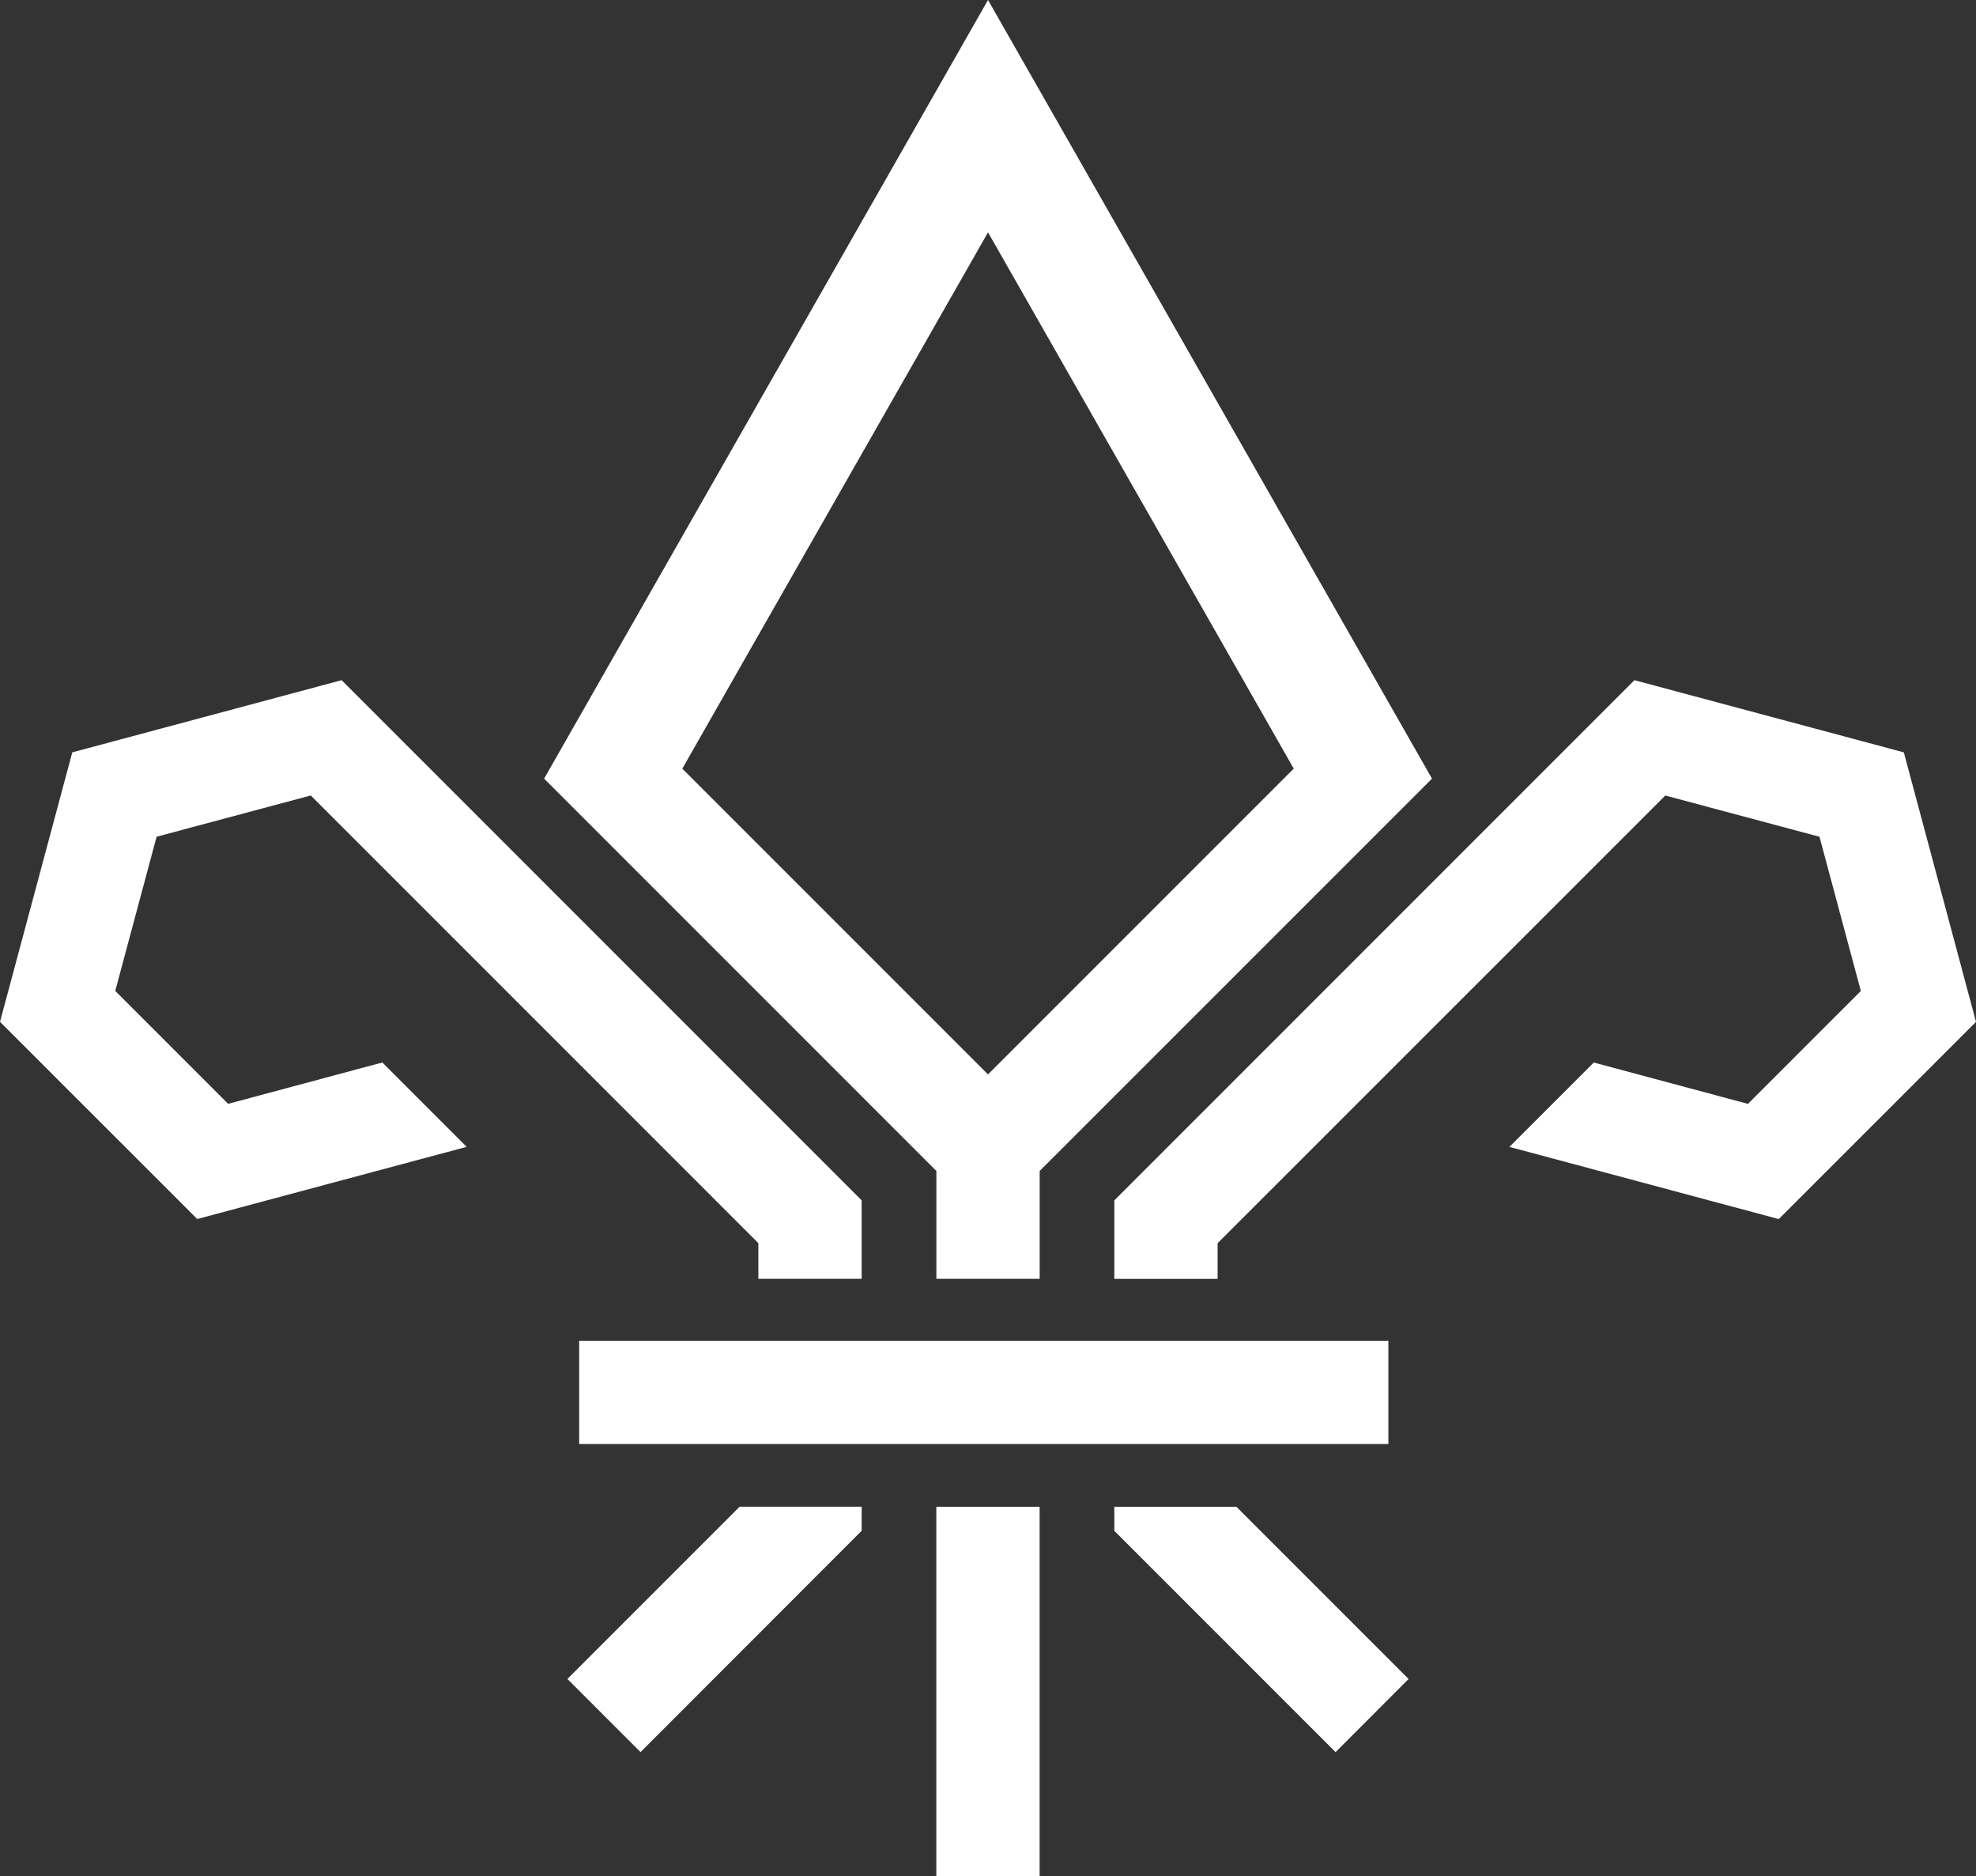 <?xml version="1.0" encoding="UTF-8"?>
<svg id="Layer_1" data-name="Layer 1" xmlns="http://www.w3.org/2000/svg" viewBox="0 0 504.61 478.99">
  <rect x="0" y="0" width="504.61" height="478.99" fill="#333333" stroke="none"/>
  <defs>
    <style>
      .cls-1 {
        fill: #fff;
        fill-rule: evenodd;
      }
    </style>
  </defs>
  <path class="cls-1" d="M188.87,384.7l-43.97,43.97,18.67,18.67,56.48-56.51v-6.14h-31.18ZM147.9,342.31v26.38h206.65v-26.38h-206.65ZM315.74,384.7h-31.18v6.14l56.51,56.51,18.64-18.67-43.97-43.97ZM239.11,384.7v94.29h26.38v-94.29h-26.38ZM486.18,192.09l-68.8-18.43-132.82,132.82v20.04h26.38v-9.11l114.33-114.3,39.37,10.53,10.56,39.37-28.83,28.83-39.37-10.56-21.54,21.54,68.78,18.43,50.37-50.35-18.43-68.8ZM252.31,0l-113.36,198.8,21.54,21.54,78.63,78.63v27.54h26.38v-27.54l78.65-78.63,6.24-6.24,15.3-15.3L252.31,0ZM252.31,274.32l-78.07-78.07L252.31,59.32l78.07,136.92-78.07,78.07ZM87.24,173.66l-68.78,18.43L0,260.89l50.37,50.35,68.8-18.43-21.54-21.54-39.37,10.56-28.83-28.83,10.56-39.37,39.37-10.53,114.3,114.3v9.11h26.38v-20.04L87.24,173.66Z"/>
</svg>